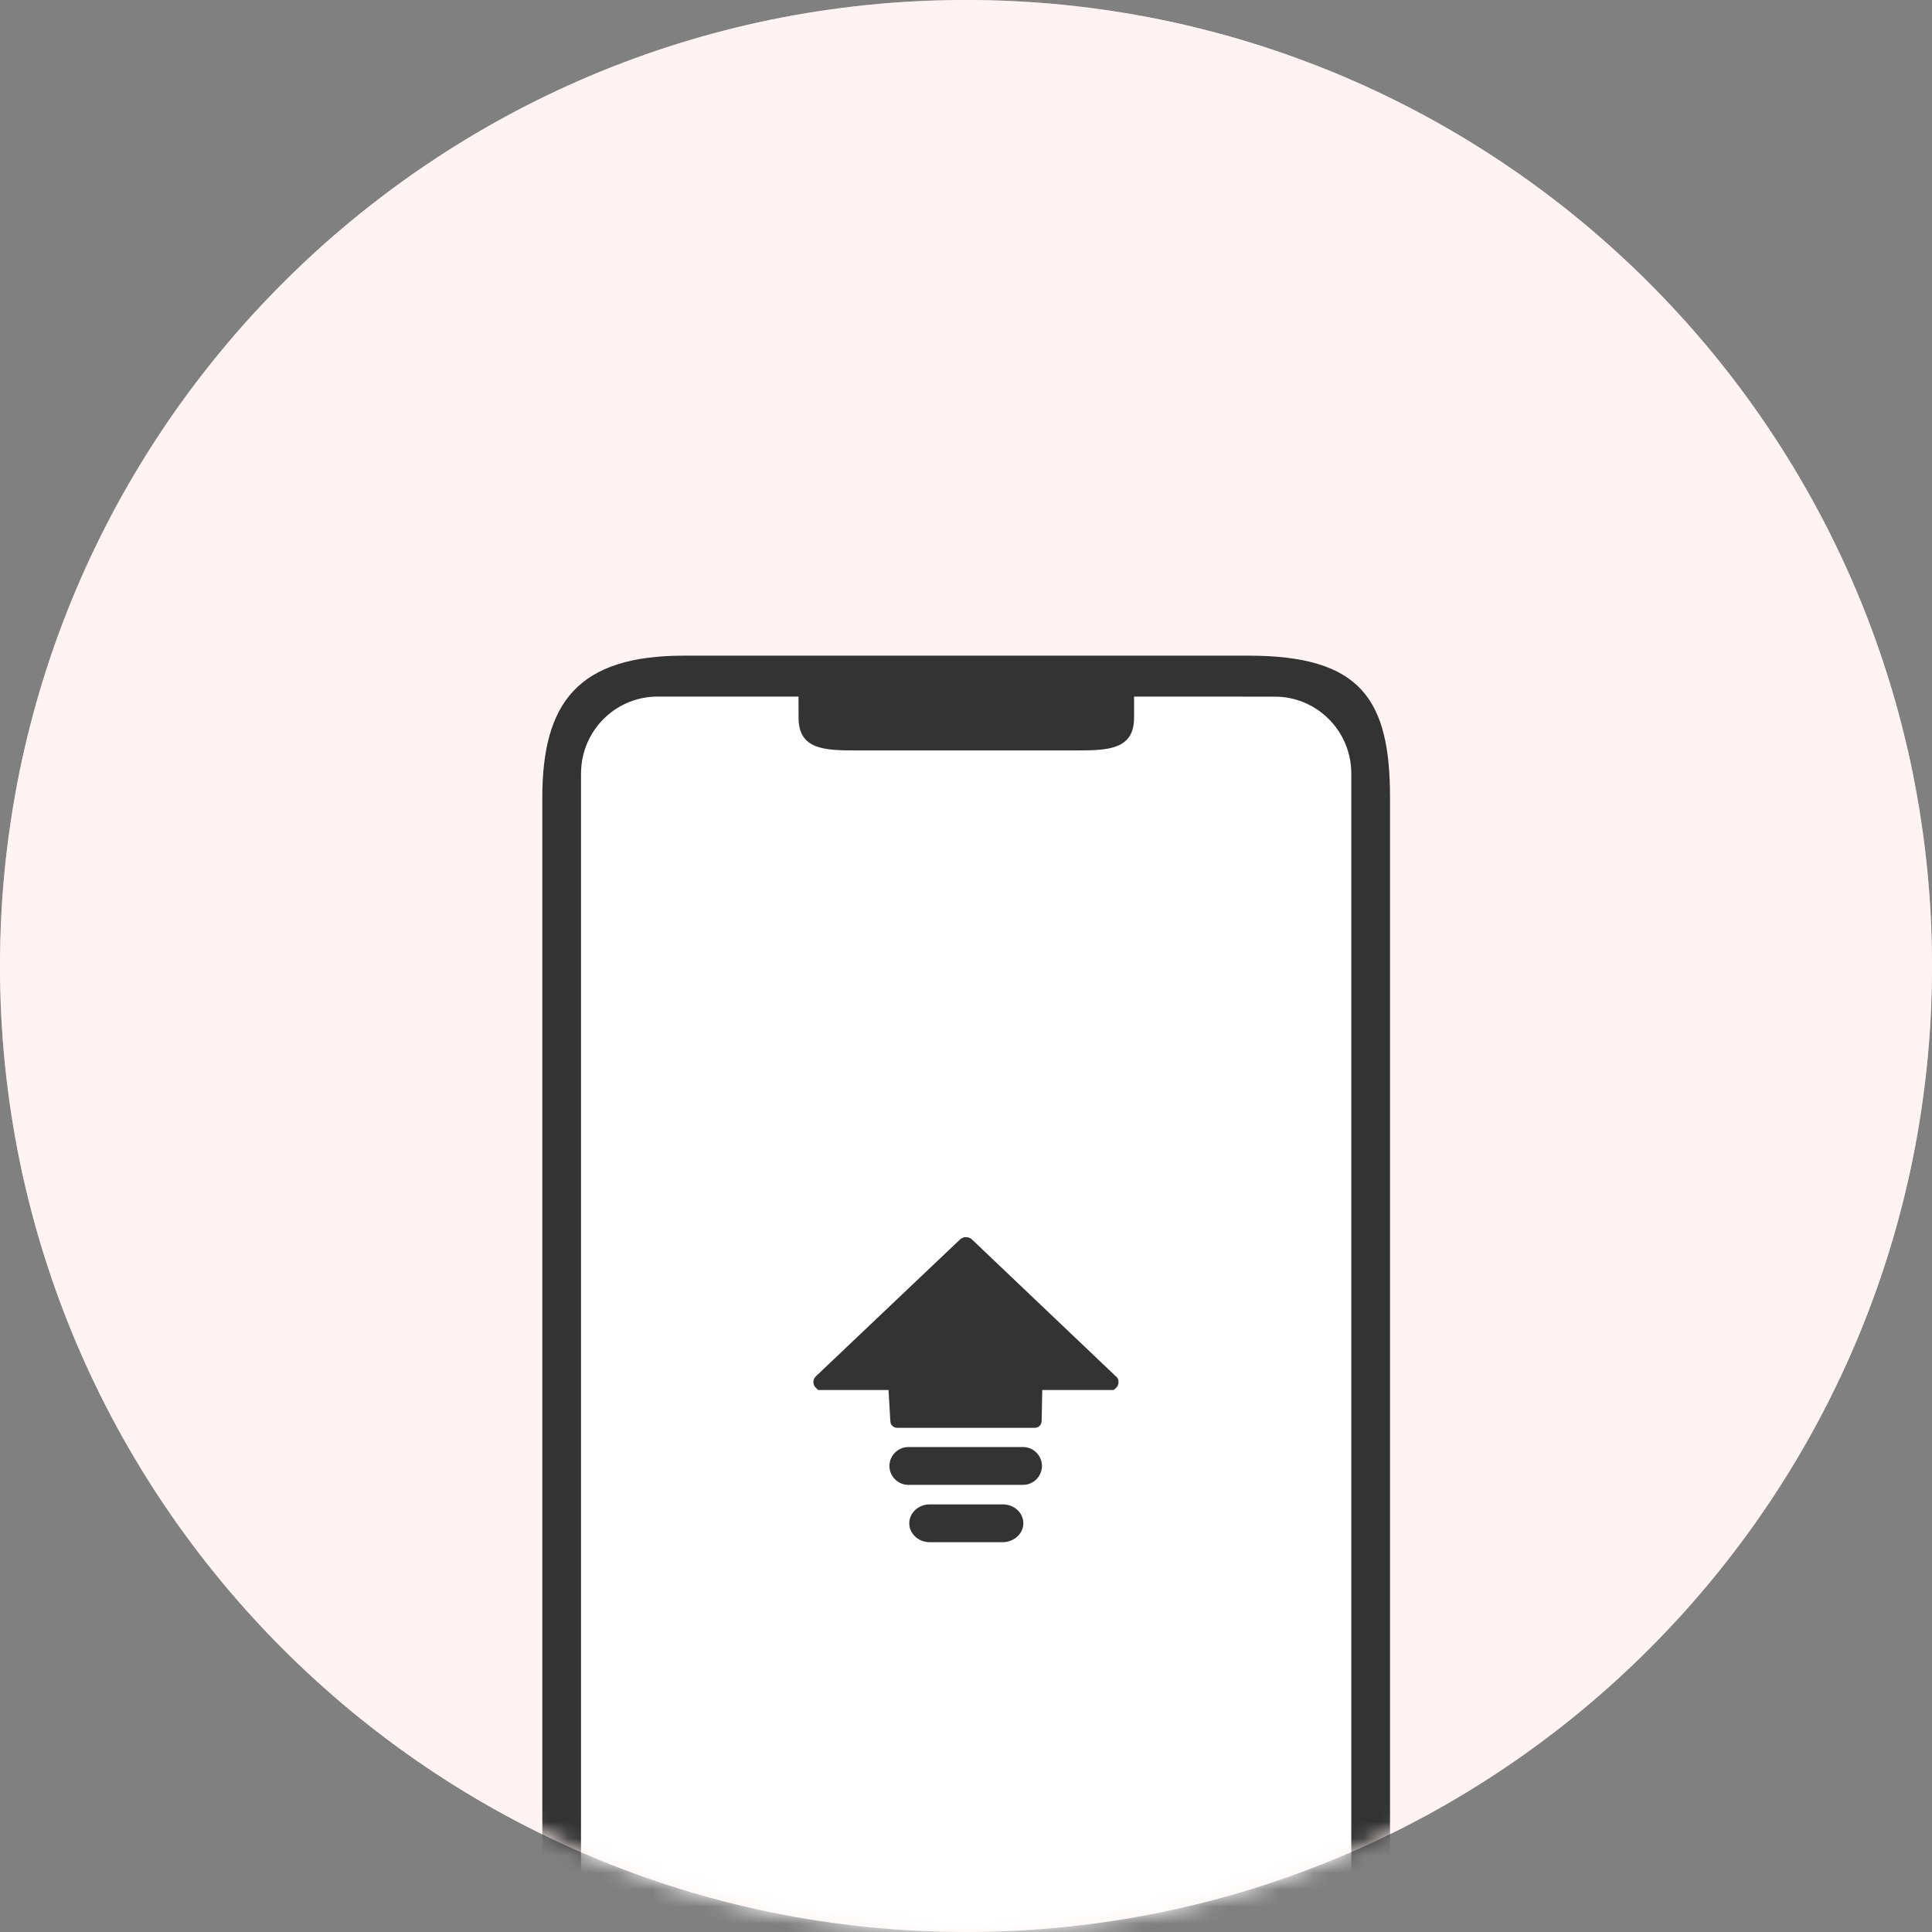 <svg width="114" height="114" viewBox="0 0 114 114" fill="none" xmlns="http://www.w3.org/2000/svg">
<rect x="0" y="0" width="114" height="114" fill="#808080" stroke="none"/>
<path d="M57 114C88.48 114 114 88.48 114 57C114 25.52 88.48 0 57 0C25.52 0 0 25.52 0 57C0 88.48 25.52 114 57 114Z" fill="#FFF4F3"/>
<mask id="mask0_1455_6449" style="mask-type:alpha" maskUnits="userSpaceOnUse" x="0" y="0" width="114" height="114">
<path d="M57 114C88.48 114 114 88.48 114 57C114 25.52 88.48 0 57 0C25.52 0 0 25.52 0 57C0 88.48 25.52 114 57 114Z" fill="white"/>
</mask>
<g mask="url(#mask0_1455_6449)">
<path d="M57 114C88.48 114 114 88.48 114 57C114 25.52 88.48 0 57 0C25.52 0 0 25.52 0 57C0 88.48 25.52 114 57 114Z" fill="#FFF4F3"/>
<path d="M82.02 47.063V114.067C82.02 118.693 78.288 122.443 73.684 122.443H40.337C35.733 122.443 32 118.693 32 114.067V47.063C32 41.471 34.101 38.688 40.337 38.688H73.684C80.323 38.688 82.02 41.292 82.02 47.063Z" fill="#333333"/>
<path d="M66.917 41.103V42.347C66.917 44.226 65.4 44.28 63.53 44.28H50.507C48.636 44.28 47.12 44.226 47.12 42.347L47.117 41.103H38.799C36.436 41.103 34.473 42.935 34.297 45.302L34.283 45.643V118.381C34.283 120.754 36.105 122.727 38.462 122.904L38.8 122.918H75.219C77.582 122.918 79.545 121.086 79.721 118.719L79.735 118.378V45.643C79.735 43.137 77.713 41.106 75.219 41.106L66.917 41.103Z" fill="white"/>
<g clip-path="url(#clip0_1455_6449)">
<path d="M48.27 82.018H52.428L52.536 83.854C52.536 84.07 52.716 84.25 52.932 84.25H61.068C61.284 84.25 61.464 84.07 61.464 83.836L61.5 82.018H65.712L65.838 81.91C65.946 81.82 66 81.694 66 81.55C66 81.406 65.946 81.28 65.838 81.208L57.36 73.144C57.27 73.054 57.144 73 57 73C56.856 73 56.73 73.054 56.64 73.144L48.144 81.208C47.946 81.388 47.946 81.712 48.144 81.892L48.27 82.018ZM61.482 86.5C61.482 85.888 60.978 85.384 60.366 85.384H53.598C52.986 85.384 52.482 85.888 52.482 86.5C52.482 87.112 52.986 87.616 53.598 87.616H60.366C60.978 87.616 61.482 87.112 61.482 86.5ZM60.384 89.884C60.384 89.272 59.844 88.768 59.178 88.768H54.858C54.192 88.768 53.652 89.272 53.652 89.884C53.652 90.496 54.192 91 54.858 91H59.16C59.826 91 60.384 90.496 60.384 89.884Z" fill="#333333"/>
</g>
</g>
<defs>
<clipPath id="clip0_1455_6449">
<rect width="18" height="18" fill="white" transform="matrix(-1 0 0 1 66 73)"/>
</clipPath>
</defs>
</svg>
